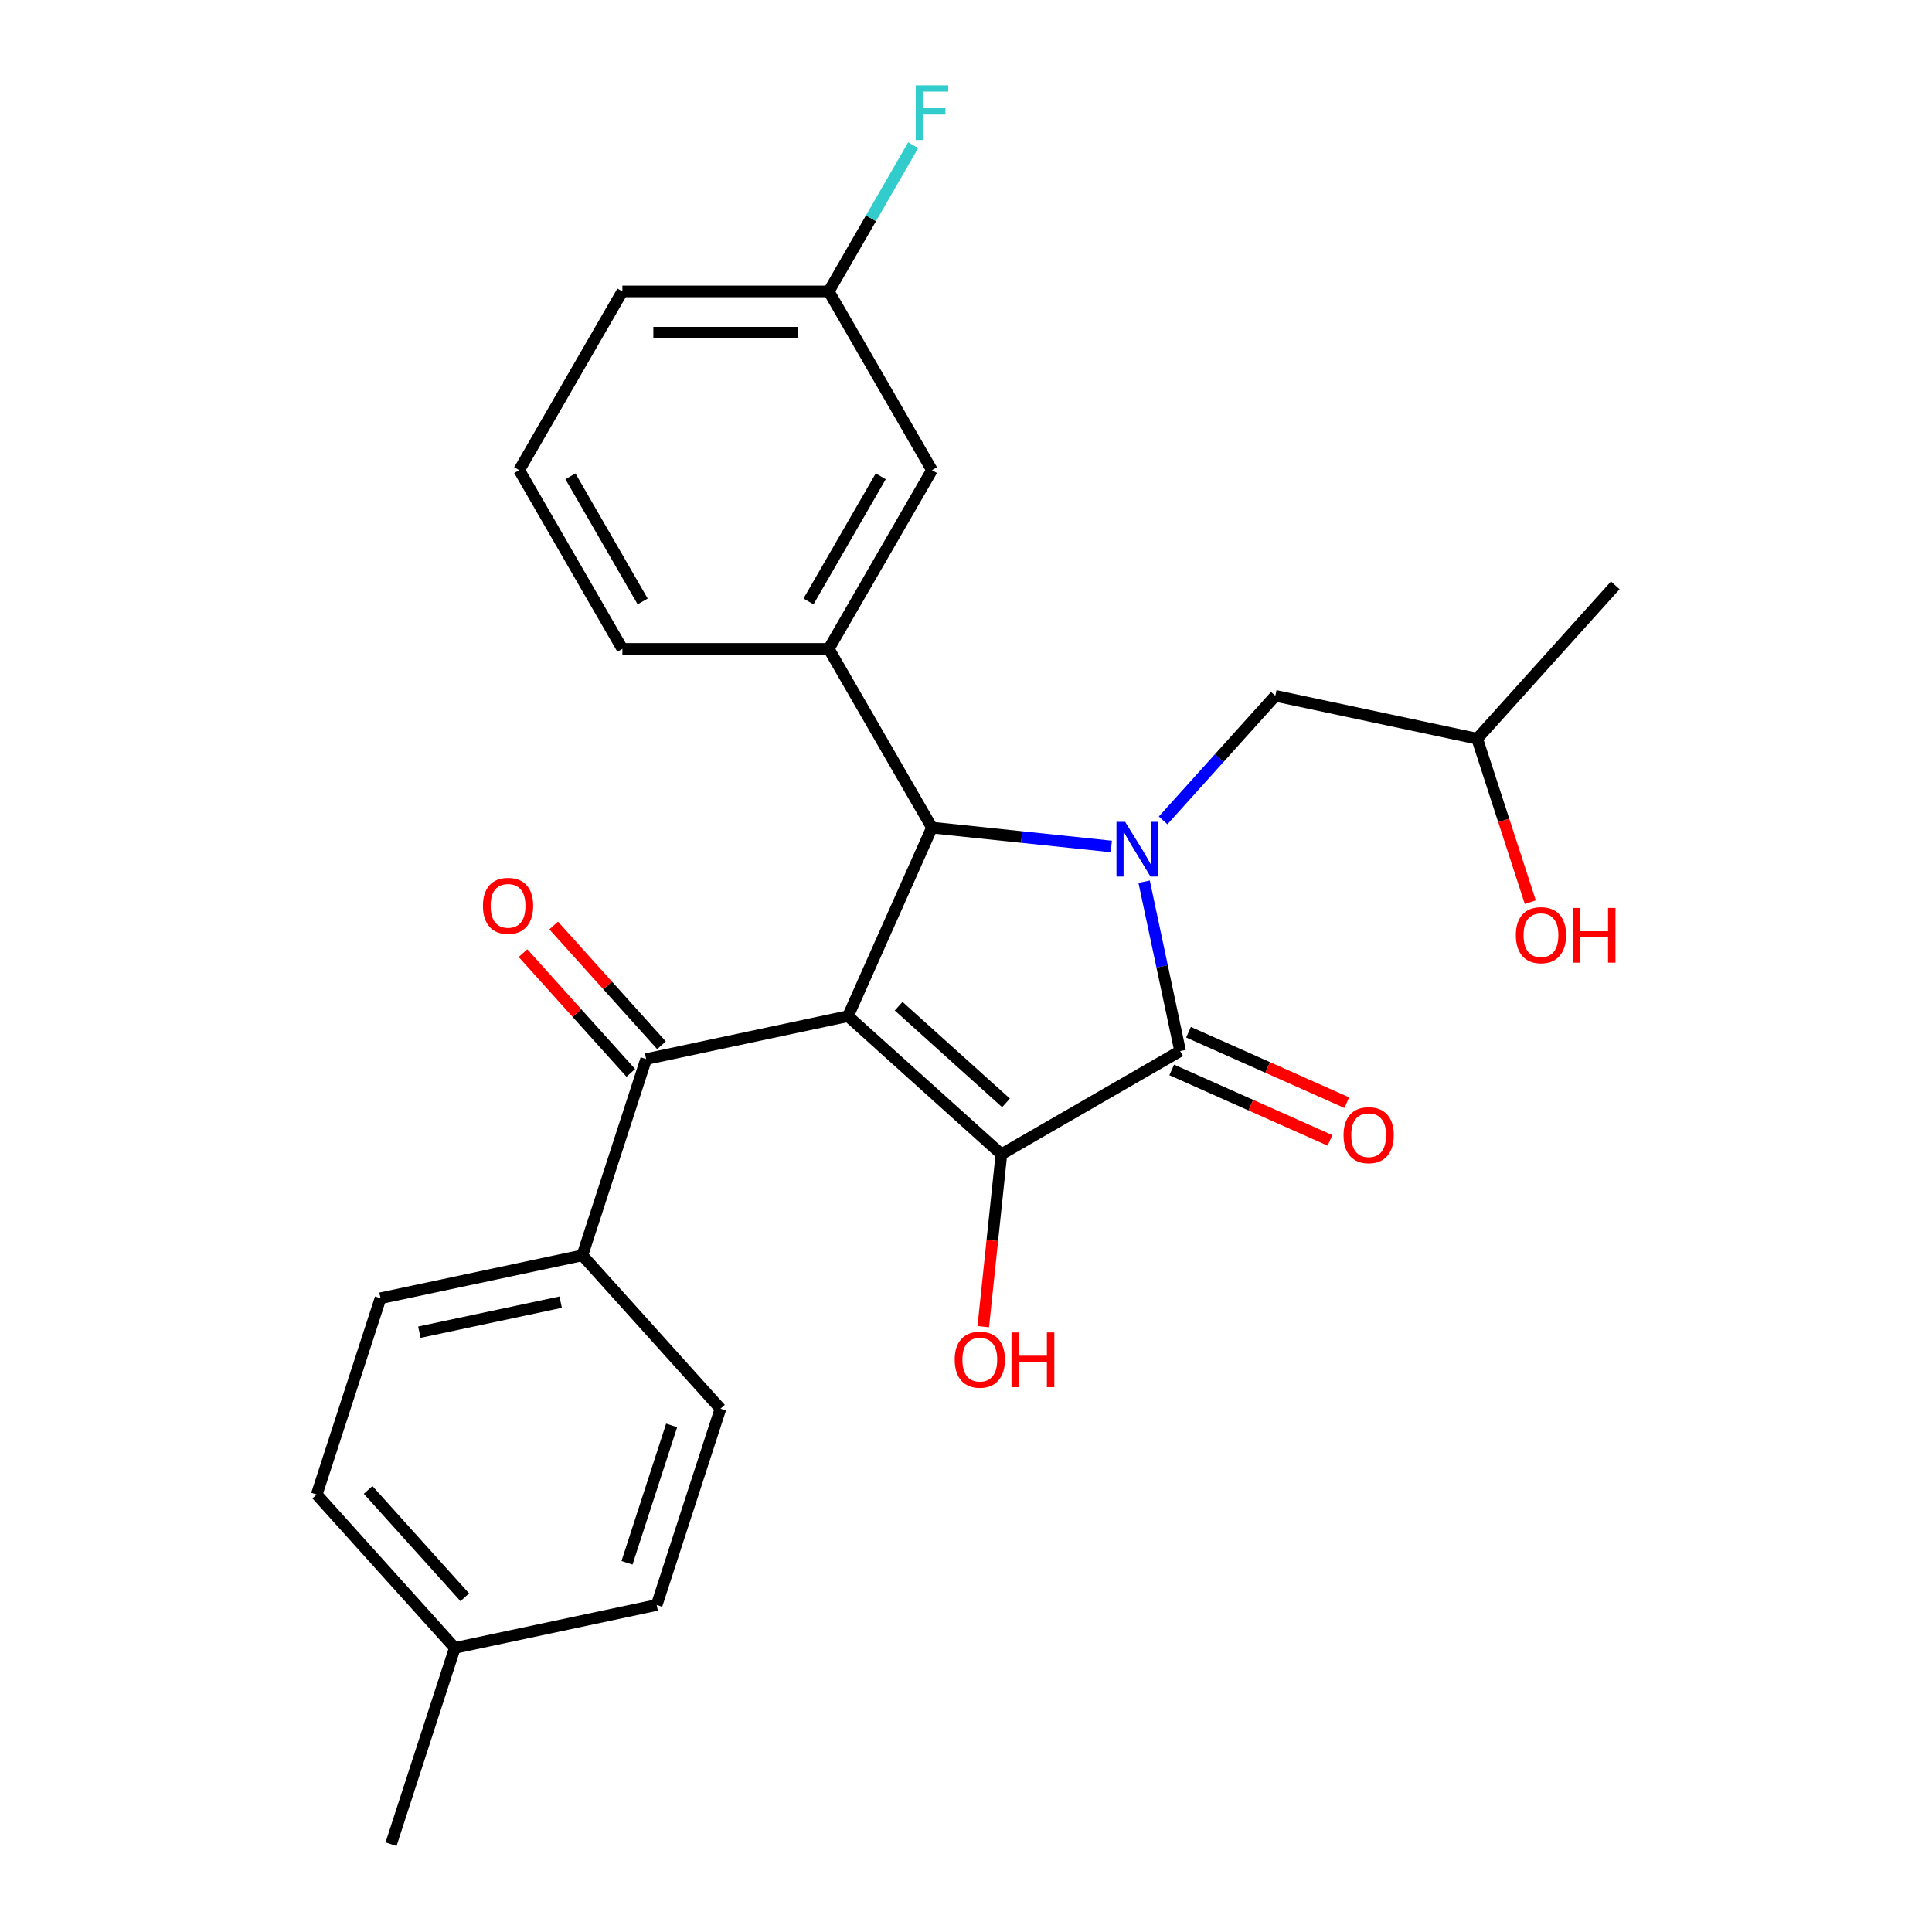 <?xml version='1.0' encoding='iso-8859-1'?>
<svg version='1.1' baseProfile='full'
              xmlns='http://www.w3.org/2000/svg'
                      xmlns:rdkit='http://www.rdkit.org/xml'
                      xmlns:xlink='http://www.w3.org/1999/xlink'
                  xml:space='preserve'
width='1000px' height='1000px' viewBox='0 0 1000 1000'>
<!-- END OF HEADER -->
<rect style='opacity:1.0;fill:#FFFFFF;stroke:none' width='1000' height='1000' x='0' y='0'> </rect>
<path class='bond-1' d='M 438.933,525.957 L 518.318,597.436' style='fill:none;fill-rule:evenodd;stroke:#000000;stroke-width:6px;stroke-linecap:butt;stroke-linejoin:miter;stroke-opacity:1' />
<path class='bond-1' d='M 465.136,520.802 L 520.705,570.837' style='fill:none;fill-rule:evenodd;stroke:#000000;stroke-width:6px;stroke-linecap:butt;stroke-linejoin:miter;stroke-opacity:1' />
<path class='bond-3' d='M 438.933,525.957 L 482.381,428.37' style='fill:none;fill-rule:evenodd;stroke:#000000;stroke-width:6px;stroke-linecap:butt;stroke-linejoin:miter;stroke-opacity:1' />
<path class='bond-4' d='M 438.933,525.957 L 334.444,548.167' style='fill:none;fill-rule:evenodd;stroke:#000000;stroke-width:6px;stroke-linecap:butt;stroke-linejoin:miter;stroke-opacity:1' />
<path class='bond-0' d='M 575.209,438.126 L 528.795,433.248' style='fill:none;fill-rule:evenodd;stroke:#0000FF;stroke-width:6px;stroke-linecap:butt;stroke-linejoin:miter;stroke-opacity:1' />
<path class='bond-0' d='M 528.795,433.248 L 482.381,428.37' style='fill:none;fill-rule:evenodd;stroke:#000000;stroke-width:6px;stroke-linecap:butt;stroke-linejoin:miter;stroke-opacity:1' />
<path class='bond-6' d='M 602.03,424.642 L 631.064,392.397' style='fill:none;fill-rule:evenodd;stroke:#0000FF;stroke-width:6px;stroke-linecap:butt;stroke-linejoin:miter;stroke-opacity:1' />
<path class='bond-6' d='M 631.064,392.397 L 660.098,360.151' style='fill:none;fill-rule:evenodd;stroke:#000000;stroke-width:6px;stroke-linecap:butt;stroke-linejoin:miter;stroke-opacity:1' />
<path class='bond-26' d='M 592.197,456.367 L 601.513,500.196' style='fill:none;fill-rule:evenodd;stroke:#0000FF;stroke-width:6px;stroke-linecap:butt;stroke-linejoin:miter;stroke-opacity:1' />
<path class='bond-26' d='M 601.513,500.196 L 610.829,544.024' style='fill:none;fill-rule:evenodd;stroke:#000000;stroke-width:6px;stroke-linecap:butt;stroke-linejoin:miter;stroke-opacity:1' />
<path class='bond-2' d='M 518.318,597.436 L 610.829,544.024' style='fill:none;fill-rule:evenodd;stroke:#000000;stroke-width:6px;stroke-linecap:butt;stroke-linejoin:miter;stroke-opacity:1' />
<path class='bond-11' d='M 518.318,597.436 L 513.627,642.059' style='fill:none;fill-rule:evenodd;stroke:#000000;stroke-width:6px;stroke-linecap:butt;stroke-linejoin:miter;stroke-opacity:1' />
<path class='bond-11' d='M 513.627,642.059 L 508.937,686.683' style='fill:none;fill-rule:evenodd;stroke:#FF0000;stroke-width:6px;stroke-linecap:butt;stroke-linejoin:miter;stroke-opacity:1' />
<path class='bond-7' d='M 606.484,553.783 L 647.442,572.019' style='fill:none;fill-rule:evenodd;stroke:#000000;stroke-width:6px;stroke-linecap:butt;stroke-linejoin:miter;stroke-opacity:1' />
<path class='bond-7' d='M 647.442,572.019 L 688.401,590.255' style='fill:none;fill-rule:evenodd;stroke:#FF0000;stroke-width:6px;stroke-linecap:butt;stroke-linejoin:miter;stroke-opacity:1' />
<path class='bond-7' d='M 615.174,534.266 L 656.132,552.502' style='fill:none;fill-rule:evenodd;stroke:#000000;stroke-width:6px;stroke-linecap:butt;stroke-linejoin:miter;stroke-opacity:1' />
<path class='bond-7' d='M 656.132,552.502 L 697.091,570.738' style='fill:none;fill-rule:evenodd;stroke:#FF0000;stroke-width:6px;stroke-linecap:butt;stroke-linejoin:miter;stroke-opacity:1' />
<path class='bond-5' d='M 482.381,428.37 L 428.97,335.859' style='fill:none;fill-rule:evenodd;stroke:#000000;stroke-width:6px;stroke-linecap:butt;stroke-linejoin:miter;stroke-opacity:1' />
<path class='bond-8' d='M 334.444,548.167 L 301.434,649.762' style='fill:none;fill-rule:evenodd;stroke:#000000;stroke-width:6px;stroke-linecap:butt;stroke-linejoin:miter;stroke-opacity:1' />
<path class='bond-10' d='M 342.383,541.019 L 314.479,510.029' style='fill:none;fill-rule:evenodd;stroke:#000000;stroke-width:6px;stroke-linecap:butt;stroke-linejoin:miter;stroke-opacity:1' />
<path class='bond-10' d='M 314.479,510.029 L 286.575,479.038' style='fill:none;fill-rule:evenodd;stroke:#FF0000;stroke-width:6px;stroke-linecap:butt;stroke-linejoin:miter;stroke-opacity:1' />
<path class='bond-10' d='M 326.506,555.315 L 298.602,524.325' style='fill:none;fill-rule:evenodd;stroke:#000000;stroke-width:6px;stroke-linecap:butt;stroke-linejoin:miter;stroke-opacity:1' />
<path class='bond-10' d='M 298.602,524.325 L 270.698,493.334' style='fill:none;fill-rule:evenodd;stroke:#FF0000;stroke-width:6px;stroke-linecap:butt;stroke-linejoin:miter;stroke-opacity:1' />
<path class='bond-9' d='M 428.97,335.859 L 482.381,243.347' style='fill:none;fill-rule:evenodd;stroke:#000000;stroke-width:6px;stroke-linecap:butt;stroke-linejoin:miter;stroke-opacity:1' />
<path class='bond-9' d='M 418.479,311.3 L 455.867,246.542' style='fill:none;fill-rule:evenodd;stroke:#000000;stroke-width:6px;stroke-linecap:butt;stroke-linejoin:miter;stroke-opacity:1' />
<path class='bond-19' d='M 428.97,335.859 L 322.147,335.859' style='fill:none;fill-rule:evenodd;stroke:#000000;stroke-width:6px;stroke-linecap:butt;stroke-linejoin:miter;stroke-opacity:1' />
<path class='bond-20' d='M 660.098,360.151 L 764.586,382.361' style='fill:none;fill-rule:evenodd;stroke:#000000;stroke-width:6px;stroke-linecap:butt;stroke-linejoin:miter;stroke-opacity:1' />
<path class='bond-12' d='M 301.434,649.762 L 196.946,671.971' style='fill:none;fill-rule:evenodd;stroke:#000000;stroke-width:6px;stroke-linecap:butt;stroke-linejoin:miter;stroke-opacity:1' />
<path class='bond-12' d='M 290.203,673.991 L 217.061,689.538' style='fill:none;fill-rule:evenodd;stroke:#000000;stroke-width:6px;stroke-linecap:butt;stroke-linejoin:miter;stroke-opacity:1' />
<path class='bond-13' d='M 301.434,649.762 L 372.913,729.147' style='fill:none;fill-rule:evenodd;stroke:#000000;stroke-width:6px;stroke-linecap:butt;stroke-linejoin:miter;stroke-opacity:1' />
<path class='bond-14' d='M 482.381,243.347 L 428.97,150.836' style='fill:none;fill-rule:evenodd;stroke:#000000;stroke-width:6px;stroke-linecap:butt;stroke-linejoin:miter;stroke-opacity:1' />
<path class='bond-16' d='M 196.946,671.971 L 163.935,773.566' style='fill:none;fill-rule:evenodd;stroke:#000000;stroke-width:6px;stroke-linecap:butt;stroke-linejoin:miter;stroke-opacity:1' />
<path class='bond-15' d='M 372.913,729.147 L 339.902,830.741' style='fill:none;fill-rule:evenodd;stroke:#000000;stroke-width:6px;stroke-linecap:butt;stroke-linejoin:miter;stroke-opacity:1' />
<path class='bond-15' d='M 347.642,737.784 L 324.535,808.9' style='fill:none;fill-rule:evenodd;stroke:#000000;stroke-width:6px;stroke-linecap:butt;stroke-linejoin:miter;stroke-opacity:1' />
<path class='bond-18' d='M 428.97,150.836 L 450.817,112.996' style='fill:none;fill-rule:evenodd;stroke:#000000;stroke-width:6px;stroke-linecap:butt;stroke-linejoin:miter;stroke-opacity:1' />
<path class='bond-18' d='M 450.817,112.996 L 472.664,75.155' style='fill:none;fill-rule:evenodd;stroke:#33CCCC;stroke-width:6px;stroke-linecap:butt;stroke-linejoin:miter;stroke-opacity:1' />
<path class='bond-28' d='M 428.97,150.836 L 322.147,150.836' style='fill:none;fill-rule:evenodd;stroke:#000000;stroke-width:6px;stroke-linecap:butt;stroke-linejoin:miter;stroke-opacity:1' />
<path class='bond-28' d='M 412.947,172.201 L 338.171,172.201' style='fill:none;fill-rule:evenodd;stroke:#000000;stroke-width:6px;stroke-linecap:butt;stroke-linejoin:miter;stroke-opacity:1' />
<path class='bond-17' d='M 339.902,830.741 L 235.414,852.951' style='fill:none;fill-rule:evenodd;stroke:#000000;stroke-width:6px;stroke-linecap:butt;stroke-linejoin:miter;stroke-opacity:1' />
<path class='bond-27' d='M 163.935,773.566 L 235.414,852.951' style='fill:none;fill-rule:evenodd;stroke:#000000;stroke-width:6px;stroke-linecap:butt;stroke-linejoin:miter;stroke-opacity:1' />
<path class='bond-27' d='M 190.534,771.178 L 240.569,826.747' style='fill:none;fill-rule:evenodd;stroke:#000000;stroke-width:6px;stroke-linecap:butt;stroke-linejoin:miter;stroke-opacity:1' />
<path class='bond-24' d='M 235.414,852.951 L 202.404,954.545' style='fill:none;fill-rule:evenodd;stroke:#000000;stroke-width:6px;stroke-linecap:butt;stroke-linejoin:miter;stroke-opacity:1' />
<path class='bond-22' d='M 322.147,335.859 L 268.736,243.347' style='fill:none;fill-rule:evenodd;stroke:#000000;stroke-width:6px;stroke-linecap:butt;stroke-linejoin:miter;stroke-opacity:1' />
<path class='bond-22' d='M 332.638,311.3 L 295.25,246.542' style='fill:none;fill-rule:evenodd;stroke:#000000;stroke-width:6px;stroke-linecap:butt;stroke-linejoin:miter;stroke-opacity:1' />
<path class='bond-21' d='M 764.586,382.361 L 778.331,424.663' style='fill:none;fill-rule:evenodd;stroke:#000000;stroke-width:6px;stroke-linecap:butt;stroke-linejoin:miter;stroke-opacity:1' />
<path class='bond-21' d='M 778.331,424.663 L 792.076,466.965' style='fill:none;fill-rule:evenodd;stroke:#FF0000;stroke-width:6px;stroke-linecap:butt;stroke-linejoin:miter;stroke-opacity:1' />
<path class='bond-25' d='M 764.586,382.361 L 836.065,302.976' style='fill:none;fill-rule:evenodd;stroke:#000000;stroke-width:6px;stroke-linecap:butt;stroke-linejoin:miter;stroke-opacity:1' />
<path class='bond-23' d='M 268.736,243.347 L 322.147,150.836' style='fill:none;fill-rule:evenodd;stroke:#000000;stroke-width:6px;stroke-linecap:butt;stroke-linejoin:miter;stroke-opacity:1' />
<path  class='atom-1' d='M 582.359 425.376
L 591.639 440.376
Q 592.559 441.856, 594.039 444.536
Q 595.519 447.216, 595.599 447.376
L 595.599 425.376
L 599.359 425.376
L 599.359 453.696
L 595.479 453.696
L 585.519 437.296
Q 584.359 435.376, 583.119 433.176
Q 581.919 430.976, 581.559 430.296
L 581.559 453.696
L 577.879 453.696
L 577.879 425.376
L 582.359 425.376
' fill='#0000FF'/>
<path  class='atom-8' d='M 695.416 587.553
Q 695.416 580.753, 698.776 576.953
Q 702.136 573.153, 708.416 573.153
Q 714.696 573.153, 718.056 576.953
Q 721.416 580.753, 721.416 587.553
Q 721.416 594.433, 718.016 598.353
Q 714.616 602.233, 708.416 602.233
Q 702.176 602.233, 698.776 598.353
Q 695.416 594.473, 695.416 587.553
M 708.416 599.033
Q 712.736 599.033, 715.056 596.153
Q 717.416 593.233, 717.416 587.553
Q 717.416 581.993, 715.056 579.193
Q 712.736 576.353, 708.416 576.353
Q 704.096 576.353, 701.736 579.153
Q 699.416 581.953, 699.416 587.553
Q 699.416 593.273, 701.736 596.153
Q 704.096 599.033, 708.416 599.033
' fill='#FF0000'/>
<path  class='atom-11' d='M 249.966 468.862
Q 249.966 462.062, 253.326 458.262
Q 256.686 454.462, 262.966 454.462
Q 269.246 454.462, 272.606 458.262
Q 275.966 462.062, 275.966 468.862
Q 275.966 475.742, 272.566 479.662
Q 269.166 483.542, 262.966 483.542
Q 256.726 483.542, 253.326 479.662
Q 249.966 475.782, 249.966 468.862
M 262.966 480.342
Q 267.286 480.342, 269.606 477.462
Q 271.966 474.542, 271.966 468.862
Q 271.966 463.302, 269.606 460.502
Q 267.286 457.662, 262.966 457.662
Q 258.646 457.662, 256.286 460.462
Q 253.966 463.262, 253.966 468.862
Q 253.966 474.582, 256.286 477.462
Q 258.646 480.342, 262.966 480.342
' fill='#FF0000'/>
<path  class='atom-12' d='M 494.151 703.754
Q 494.151 696.954, 497.511 693.154
Q 500.871 689.354, 507.151 689.354
Q 513.431 689.354, 516.791 693.154
Q 520.151 696.954, 520.151 703.754
Q 520.151 710.634, 516.751 714.554
Q 513.351 718.434, 507.151 718.434
Q 500.911 718.434, 497.511 714.554
Q 494.151 710.674, 494.151 703.754
M 507.151 715.234
Q 511.471 715.234, 513.791 712.354
Q 516.151 709.434, 516.151 703.754
Q 516.151 698.194, 513.791 695.394
Q 511.471 692.554, 507.151 692.554
Q 502.831 692.554, 500.471 695.354
Q 498.151 698.154, 498.151 703.754
Q 498.151 709.474, 500.471 712.354
Q 502.831 715.234, 507.151 715.234
' fill='#FF0000'/>
<path  class='atom-12' d='M 523.551 689.674
L 527.391 689.674
L 527.391 701.714
L 541.871 701.714
L 541.871 689.674
L 545.711 689.674
L 545.711 717.994
L 541.871 717.994
L 541.871 704.914
L 527.391 704.914
L 527.391 717.994
L 523.551 717.994
L 523.551 689.674
' fill='#FF0000'/>
<path  class='atom-19' d='M 473.961 44.165
L 490.801 44.165
L 490.801 47.405
L 477.761 47.405
L 477.761 56.005
L 489.361 56.005
L 489.361 59.285
L 477.761 59.285
L 477.761 72.485
L 473.961 72.485
L 473.961 44.165
' fill='#33CCCC'/>
<path  class='atom-22' d='M 784.596 484.035
Q 784.596 477.235, 787.956 473.435
Q 791.316 469.635, 797.596 469.635
Q 803.876 469.635, 807.236 473.435
Q 810.596 477.235, 810.596 484.035
Q 810.596 490.915, 807.196 494.835
Q 803.796 498.715, 797.596 498.715
Q 791.356 498.715, 787.956 494.835
Q 784.596 490.955, 784.596 484.035
M 797.596 495.515
Q 801.916 495.515, 804.236 492.635
Q 806.596 489.715, 806.596 484.035
Q 806.596 478.475, 804.236 475.675
Q 801.916 472.835, 797.596 472.835
Q 793.276 472.835, 790.916 475.635
Q 788.596 478.435, 788.596 484.035
Q 788.596 489.755, 790.916 492.635
Q 793.276 495.515, 797.596 495.515
' fill='#FF0000'/>
<path  class='atom-22' d='M 813.996 469.955
L 817.836 469.955
L 817.836 481.995
L 832.316 481.995
L 832.316 469.955
L 836.156 469.955
L 836.156 498.275
L 832.316 498.275
L 832.316 485.195
L 817.836 485.195
L 817.836 498.275
L 813.996 498.275
L 813.996 469.955
' fill='#FF0000'/>
</svg>
